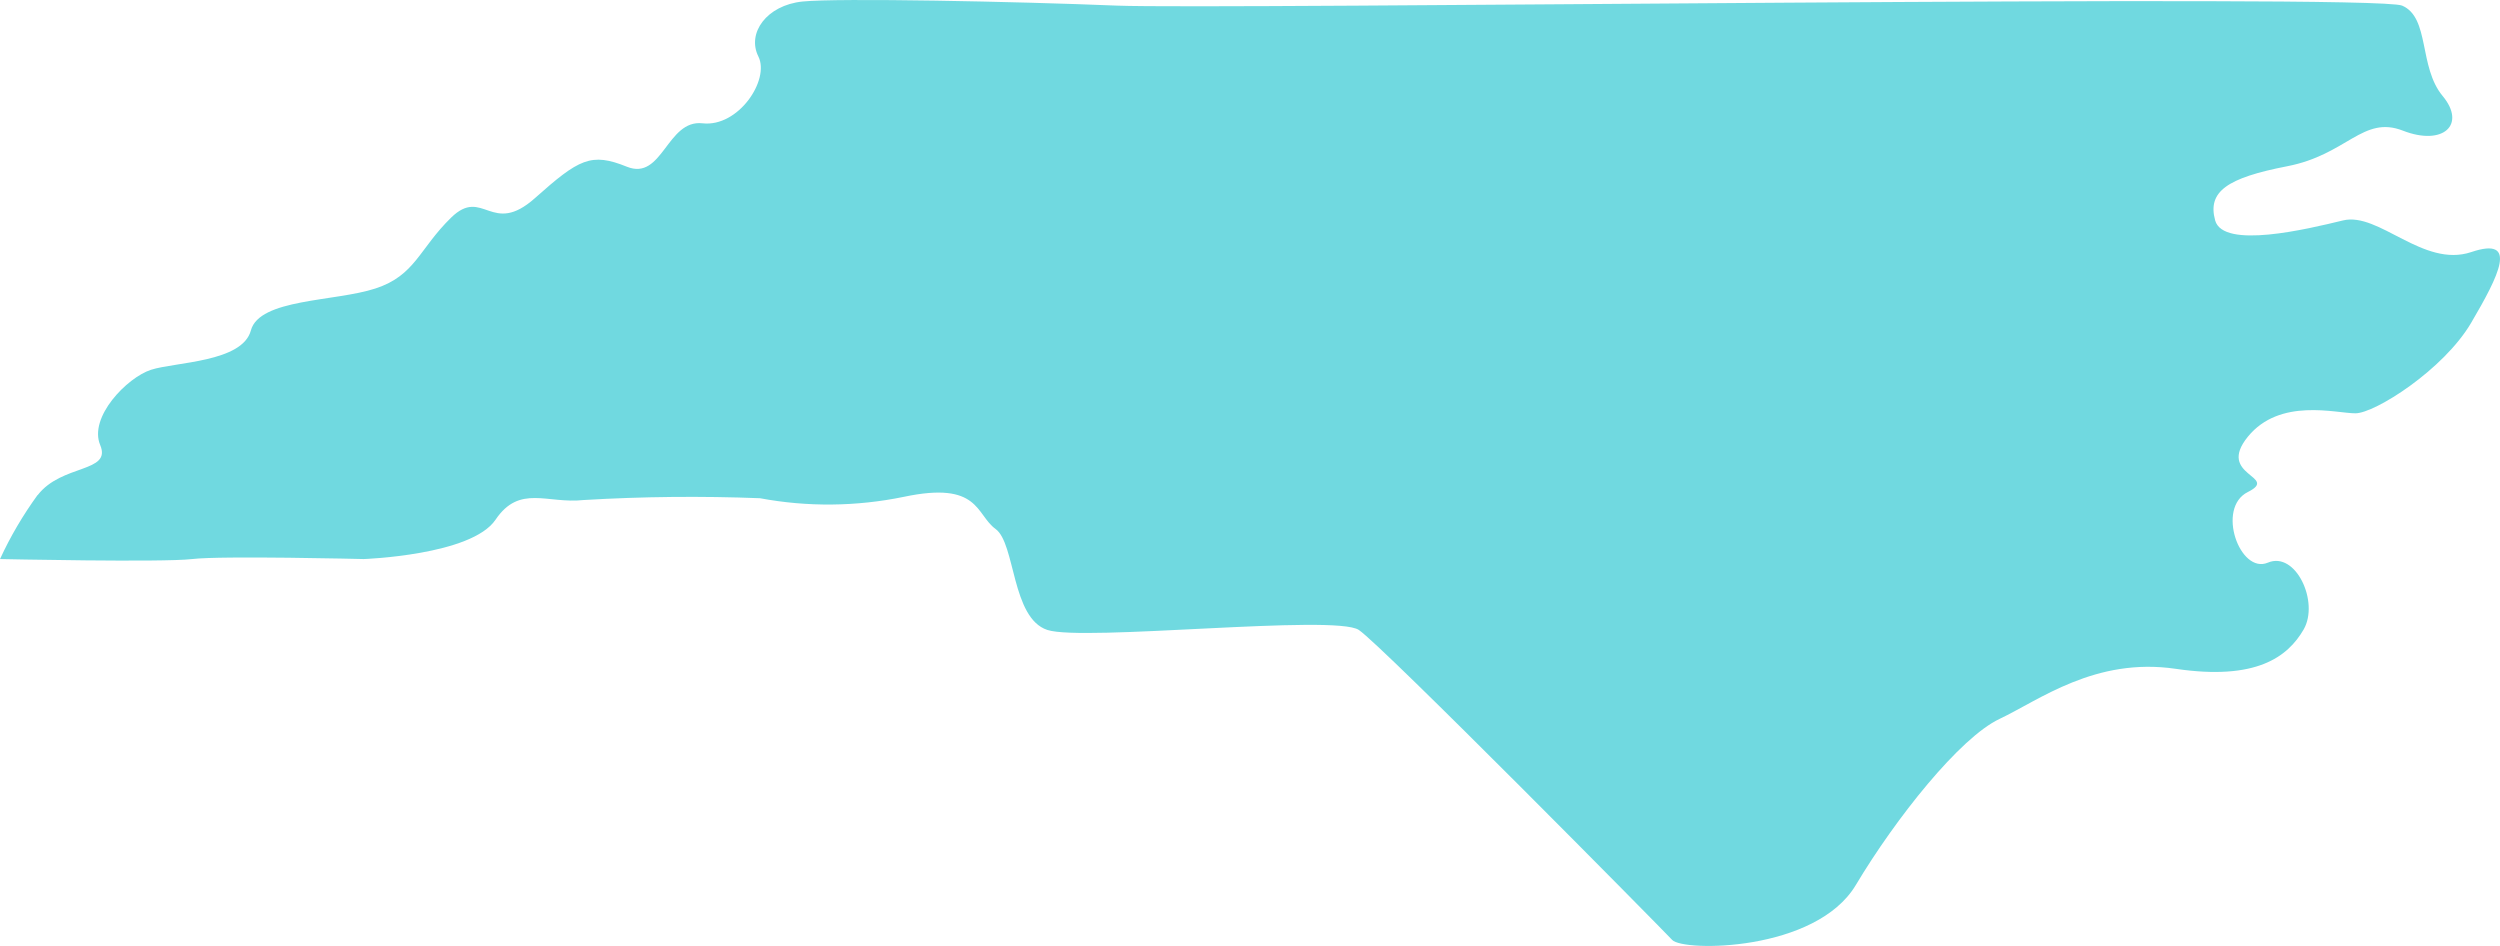 <svg width="111" height="42" viewBox="0 0 111 42" fill="none" xmlns="http://www.w3.org/2000/svg">
    <path d="M0 24.822C0 24.822 7.225 24.977 8.53 24.822C9.834 24.666 16.148 24.822 16.148 24.822C16.148 24.822 20.937 24.656 22.002 23.075C23.072 21.493 24.3 22.382 25.916 22.201C28.524 22.046 31.138 22.02 33.742 22.121C35.857 22.517 38.022 22.492 40.122 22.061C43.5 21.343 43.316 22.844 44.203 23.486C45.09 24.129 44.906 27.442 46.501 27.969C48.091 28.496 59.27 27.261 60.331 27.969C61.385 28.677 73.752 41.207 74.246 41.734C74.741 42.261 80.626 42.261 82.399 39.294C84.172 36.327 87.016 32.753 88.779 31.92C90.542 31.087 93.033 29.169 96.605 29.696C100.177 30.223 101.573 29.169 102.282 27.949C102.985 26.729 101.93 24.455 100.692 24.982C99.454 25.509 98.384 22.553 99.805 21.845C101.227 21.137 98.384 21.137 99.805 19.39C101.227 17.643 103.718 18.351 104.58 18.351C105.441 18.351 108.493 16.423 109.721 14.33C110.949 12.237 111.846 10.475 109.721 11.193C107.591 11.905 105.619 9.4 104.029 9.787C102.439 10.173 98.71 11.072 98.353 9.787C98.001 8.502 98.888 7.899 101.548 7.382C104.208 6.87 104.911 5.108 106.689 5.801C108.462 6.494 109.522 5.545 108.452 4.26C107.382 2.975 107.892 0.776 106.653 0.249C105.415 -0.278 54.017 0.43 49.584 0.249C45.151 0.068 37.218 -0.097 35.628 0.068C34.038 0.234 33.152 1.469 33.672 2.508C34.191 3.547 32.785 5.655 31.195 5.475C29.605 5.294 29.422 8.045 27.832 7.402C26.242 6.76 25.707 7.056 23.761 8.788C21.82 10.525 21.453 8.276 20.031 9.661C18.609 11.047 18.441 12.232 16.668 12.809C14.885 13.396 11.517 13.255 11.139 14.671C10.762 16.087 7.777 16.072 6.707 16.418C5.636 16.765 3.929 18.526 4.449 19.761C4.969 20.996 2.742 20.595 1.672 21.985L1.667 21.98C1.02 22.874 0.459 23.823 0.001 24.822L0 24.822Z" fill="#70D9E0"/>
</svg>
